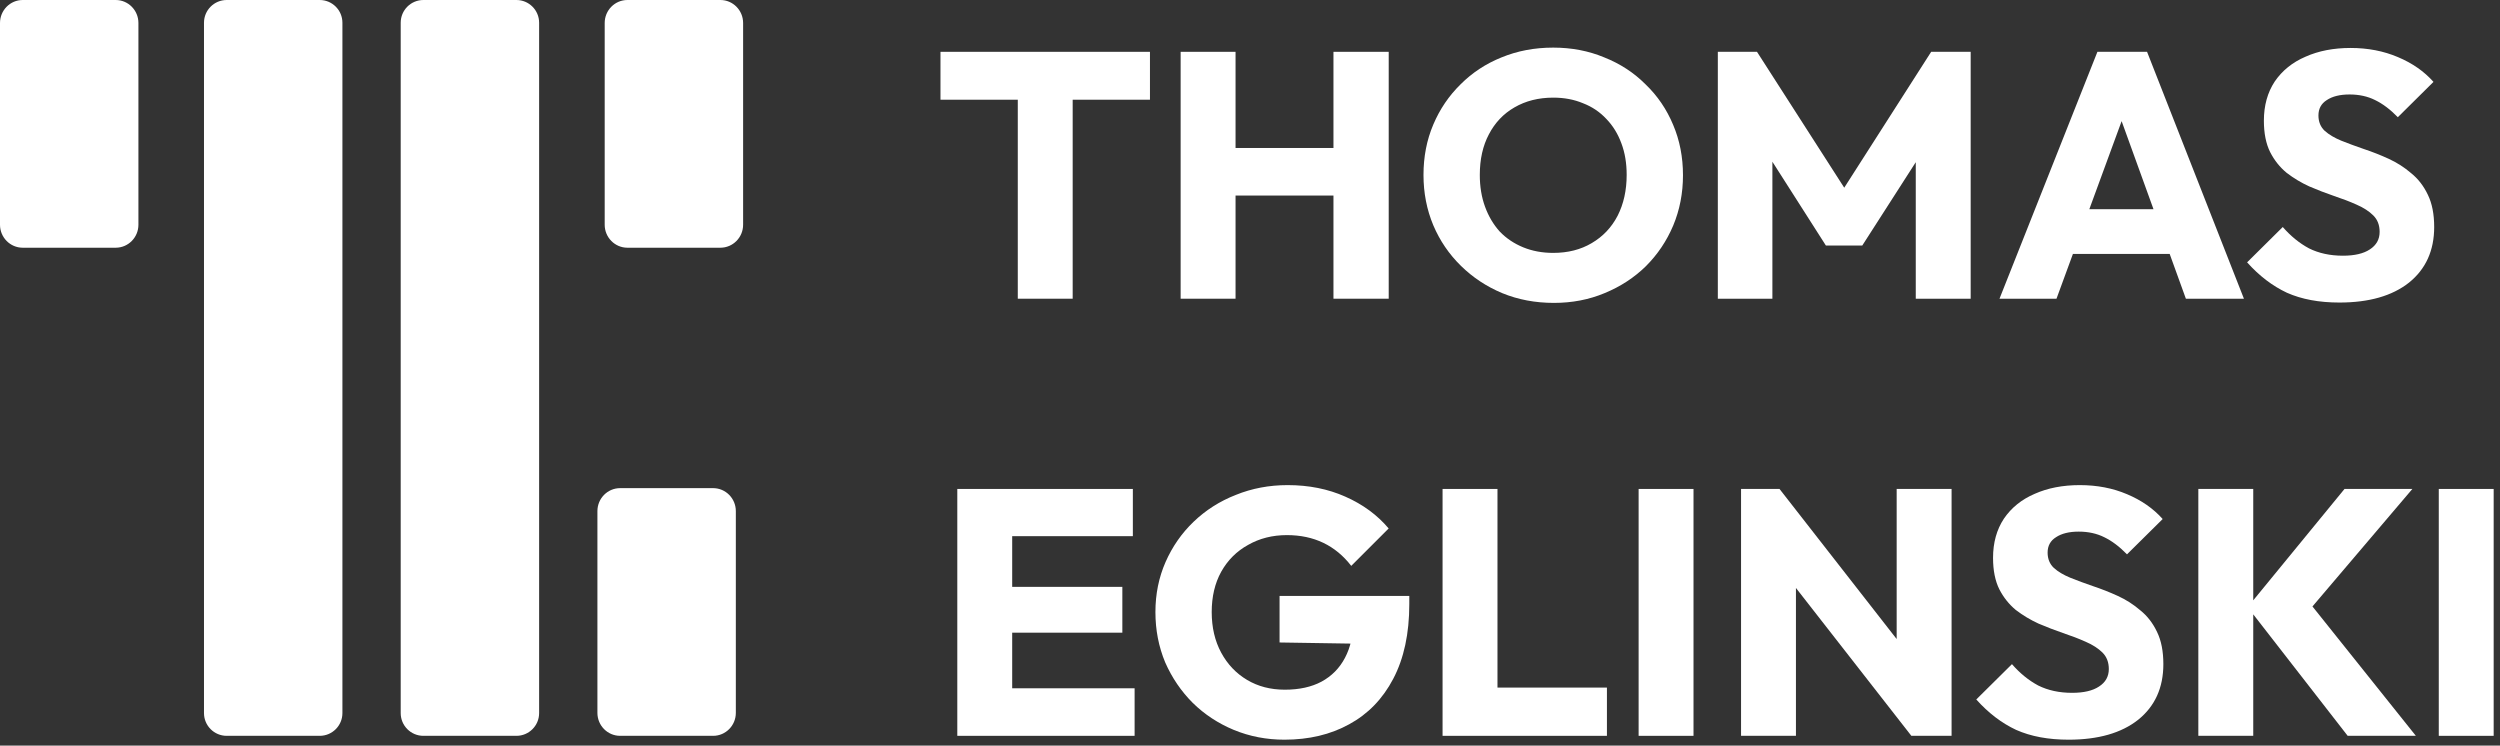 <svg width="114" height="34" viewBox="0 0 114 34" fill="none" xmlns="http://www.w3.org/2000/svg">
<rect x="0" y="0" width="114" height="34" fill="#333333" stroke="none"/>
<path d="M111.208 33.554V22.296H113.711V33.554H111.208Z" fill="white"/>
<path d="M107.054 33.554L102.493 27.686L106.91 22.296H110.004L105.028 28.148V27.128L110.163 33.554H107.054ZM100.244 33.554V22.296H102.748V33.554H100.244Z" fill="white"/>
<path d="M94.328 33.73C93.403 33.73 92.606 33.581 91.936 33.283C91.277 32.975 90.671 32.513 90.118 31.896L91.745 30.285C92.106 30.7 92.505 31.024 92.941 31.258C93.387 31.481 93.903 31.593 94.487 31.593C95.019 31.593 95.428 31.497 95.715 31.306C96.013 31.115 96.162 30.849 96.162 30.509C96.162 30.2 96.066 29.951 95.875 29.759C95.683 29.568 95.428 29.403 95.109 29.265C94.801 29.127 94.455 28.994 94.073 28.866C93.701 28.738 93.329 28.595 92.956 28.436C92.584 28.265 92.239 28.058 91.92 27.814C91.612 27.558 91.362 27.245 91.17 26.873C90.979 26.49 90.883 26.012 90.883 25.438C90.883 24.747 91.048 24.151 91.378 23.651C91.718 23.152 92.186 22.774 92.781 22.519C93.376 22.254 94.062 22.121 94.838 22.121C95.625 22.121 96.342 22.259 96.991 22.535C97.65 22.812 98.192 23.189 98.618 23.668L96.991 25.278C96.651 24.927 96.305 24.667 95.954 24.497C95.614 24.327 95.226 24.242 94.79 24.242C94.354 24.242 94.009 24.327 93.754 24.497C93.499 24.656 93.371 24.89 93.371 25.198C93.371 25.485 93.467 25.719 93.658 25.9C93.849 26.07 94.099 26.219 94.408 26.346C94.727 26.474 95.072 26.602 95.444 26.729C95.827 26.857 96.204 27.006 96.576 27.176C96.948 27.346 97.289 27.564 97.597 27.83C97.916 28.085 98.171 28.414 98.362 28.818C98.554 29.212 98.649 29.701 98.649 30.285C98.649 31.359 98.267 32.204 97.501 32.821C96.736 33.427 95.678 33.73 94.328 33.73Z" fill="white"/>
<path d="M79.392 33.554V22.296H81.146L81.895 24.545V33.554H79.392ZM87.158 33.554L80.524 25.055L81.146 22.296L87.78 30.796L87.158 33.554ZM87.158 33.554L86.488 31.306V22.296H88.992V33.554H87.158Z" fill="white"/>
<path d="M74.721 33.554V22.296H77.224V33.554H74.721Z" fill="white"/>
<path d="M65.781 33.554V22.296H68.285V33.554H65.781ZM67.711 33.554V31.354H73.276V33.554H67.711Z" fill="white"/>
<path d="M58.571 33.73C57.752 33.73 56.982 33.581 56.259 33.283C55.547 32.986 54.925 32.576 54.393 32.055C53.861 31.524 53.442 30.907 53.133 30.206C52.836 29.493 52.687 28.728 52.687 27.909C52.687 27.091 52.841 26.331 53.149 25.629C53.458 24.927 53.883 24.316 54.425 23.795C54.978 23.264 55.621 22.854 56.355 22.567C57.088 22.27 57.875 22.121 58.715 22.121C59.682 22.121 60.559 22.296 61.346 22.647C62.143 22.998 62.802 23.481 63.323 24.098L61.617 25.804C61.255 25.337 60.83 24.986 60.341 24.752C59.852 24.518 59.299 24.401 58.683 24.401C58.024 24.401 57.434 24.55 56.913 24.848C56.392 25.135 55.982 25.544 55.685 26.075C55.398 26.596 55.254 27.208 55.254 27.909C55.254 28.611 55.398 29.228 55.685 29.759C55.972 30.291 56.365 30.705 56.865 31.003C57.364 31.301 57.938 31.45 58.587 31.45C59.246 31.45 59.804 31.327 60.261 31.083C60.729 30.828 61.085 30.466 61.33 29.998C61.585 29.52 61.713 28.941 61.713 28.26L63.371 29.376L58.348 29.297V27.176H64.264V27.543C64.264 28.893 64.019 30.03 63.531 30.955C63.052 31.869 62.382 32.56 61.521 33.028C60.671 33.496 59.687 33.73 58.571 33.73Z" fill="white"/>
<path d="M43.653 33.554V22.296H46.156V33.554H43.653ZM45.566 33.554V31.386H51.738V33.554H45.566ZM45.566 28.85V26.761H51.179V28.85H45.566ZM45.566 24.449V22.296H51.658V24.449H45.566Z" fill="white"/>
<path d="M106.677 13.796C105.753 13.796 104.955 13.648 104.285 13.35C103.626 13.042 103.02 12.579 102.468 11.963L104.094 10.352C104.456 10.767 104.854 11.091 105.29 11.325C105.737 11.548 106.252 11.66 106.837 11.66C107.368 11.66 107.778 11.564 108.065 11.373C108.362 11.181 108.511 10.915 108.511 10.575C108.511 10.267 108.416 10.017 108.224 9.826C108.033 9.634 107.778 9.47 107.459 9.331C107.151 9.193 106.805 9.06 106.422 8.933C106.05 8.805 105.678 8.662 105.306 8.502C104.934 8.332 104.588 8.125 104.27 7.88C103.961 7.625 103.711 7.312 103.52 6.939C103.329 6.557 103.233 6.078 103.233 5.504C103.233 4.813 103.398 4.218 103.727 3.718C104.068 3.219 104.535 2.841 105.131 2.586C105.726 2.32 106.412 2.187 107.188 2.187C107.974 2.187 108.692 2.326 109.341 2.602C110 2.878 110.542 3.256 110.967 3.734L109.341 5.345C109 4.994 108.655 4.733 108.304 4.563C107.964 4.393 107.576 4.308 107.14 4.308C106.704 4.308 106.359 4.393 106.103 4.563C105.848 4.723 105.721 4.957 105.721 5.265C105.721 5.552 105.816 5.786 106.008 5.967C106.199 6.137 106.449 6.286 106.757 6.413C107.076 6.541 107.422 6.668 107.794 6.796C108.176 6.923 108.554 7.072 108.926 7.242C109.298 7.413 109.638 7.63 109.947 7.896C110.265 8.151 110.521 8.481 110.712 8.885C110.903 9.278 110.999 9.767 110.999 10.352C110.999 11.426 110.616 12.271 109.851 12.887C109.085 13.493 108.028 13.796 106.677 13.796Z" fill="white"/>
<path d="M91.177 13.621L95.642 2.363H97.906L102.323 13.621H99.676L96.295 4.276H97.204L93.776 13.621H91.177ZM93.712 11.58V9.539H99.852V11.58H93.712Z" fill="white"/>
<path d="M78.333 13.621V2.363H80.119L84.552 9.268H83.644L88.061 2.363H89.863V13.621H87.359V6.589L87.806 6.7L84.919 11.197H83.261L80.39 6.7L80.821 6.589V13.621H78.333Z" fill="white"/>
<path d="M70.859 13.812C70.009 13.812 69.222 13.664 68.499 13.366C67.787 13.068 67.16 12.654 66.618 12.122C66.076 11.591 65.656 10.974 65.358 10.272C65.06 9.56 64.911 8.795 64.911 7.976C64.911 7.147 65.06 6.381 65.358 5.68C65.656 4.978 66.07 4.367 66.602 3.846C67.133 3.314 67.755 2.905 68.468 2.618C69.19 2.32 69.977 2.171 70.828 2.171C71.667 2.171 72.444 2.32 73.156 2.618C73.879 2.905 74.506 3.314 75.037 3.846C75.58 4.367 76 4.983 76.297 5.696C76.595 6.397 76.744 7.163 76.744 7.992C76.744 8.811 76.595 9.576 76.297 10.288C76 10.99 75.585 11.607 75.053 12.138C74.522 12.659 73.895 13.068 73.172 13.366C72.46 13.664 71.689 13.812 70.859 13.812ZM70.828 11.532C71.497 11.532 72.082 11.383 72.582 11.086C73.092 10.788 73.485 10.373 73.762 9.842C74.038 9.3 74.176 8.678 74.176 7.976C74.176 7.444 74.097 6.966 73.937 6.541C73.778 6.105 73.549 5.733 73.251 5.425C72.954 5.106 72.598 4.866 72.183 4.707C71.779 4.537 71.327 4.452 70.828 4.452C70.158 4.452 69.568 4.601 69.058 4.898C68.558 5.185 68.17 5.595 67.893 6.126C67.617 6.647 67.479 7.264 67.479 7.976C67.479 8.508 67.558 8.991 67.718 9.427C67.877 9.863 68.101 10.24 68.388 10.559C68.685 10.868 69.042 11.107 69.456 11.277C69.871 11.447 70.328 11.532 70.828 11.532Z" fill="white"/>
<path d="M53.837 13.621V2.363H56.341V13.621H53.837ZM60.806 13.621V2.363H63.325V13.621H60.806ZM55.336 8.917V6.748H61.635V8.917H55.336Z" fill="white"/>
<path d="M46.411 13.621V2.522H48.914V13.621H46.411ZM42.886 4.547V2.363H52.438V4.547H42.886Z" fill="white"/>
<path d="M0 1.048C0 0.469 0.464 0 1.036 0H5.276C5.848 0 6.312 0.469 6.312 1.048V10.248C6.312 10.826 5.848 11.296 5.276 11.296H1.036C0.464 11.296 0 10.826 0 10.248V1.048Z" fill="white"/>
<path d="M27.574 1.048C27.574 0.469 28.038 0 28.61 0H32.85C33.422 0 33.886 0.469 33.886 1.048V10.248C33.886 10.826 33.422 11.296 32.85 11.296H28.61C28.038 11.296 27.574 10.826 27.574 10.248V1.048Z" fill="white"/>
<path d="M27.242 23.307C27.242 22.728 27.706 22.259 28.278 22.259H32.518C33.09 22.259 33.554 22.728 33.554 23.307V32.507C33.554 33.085 33.09 33.554 32.518 33.554H28.278C27.706 33.554 27.242 33.085 27.242 32.507V23.307Z" fill="white"/>
<path d="M9.302 1.037C9.302 0.464 9.766 0 10.338 0H14.578C15.15 0 15.614 0.464 15.614 1.037V32.517C15.614 33.09 15.15 33.554 14.578 33.554H10.338C9.766 33.554 9.302 33.09 9.302 32.517V1.037Z" fill="white"/>
<path d="M18.272 1.037C18.272 0.464 18.735 0 19.308 0H23.548C24.12 0 24.584 0.464 24.584 1.037V32.517C24.584 33.09 24.12 33.554 23.548 33.554H19.308C18.735 33.554 18.272 33.09 18.272 32.517V1.037Z" fill="white"/>
</svg>
